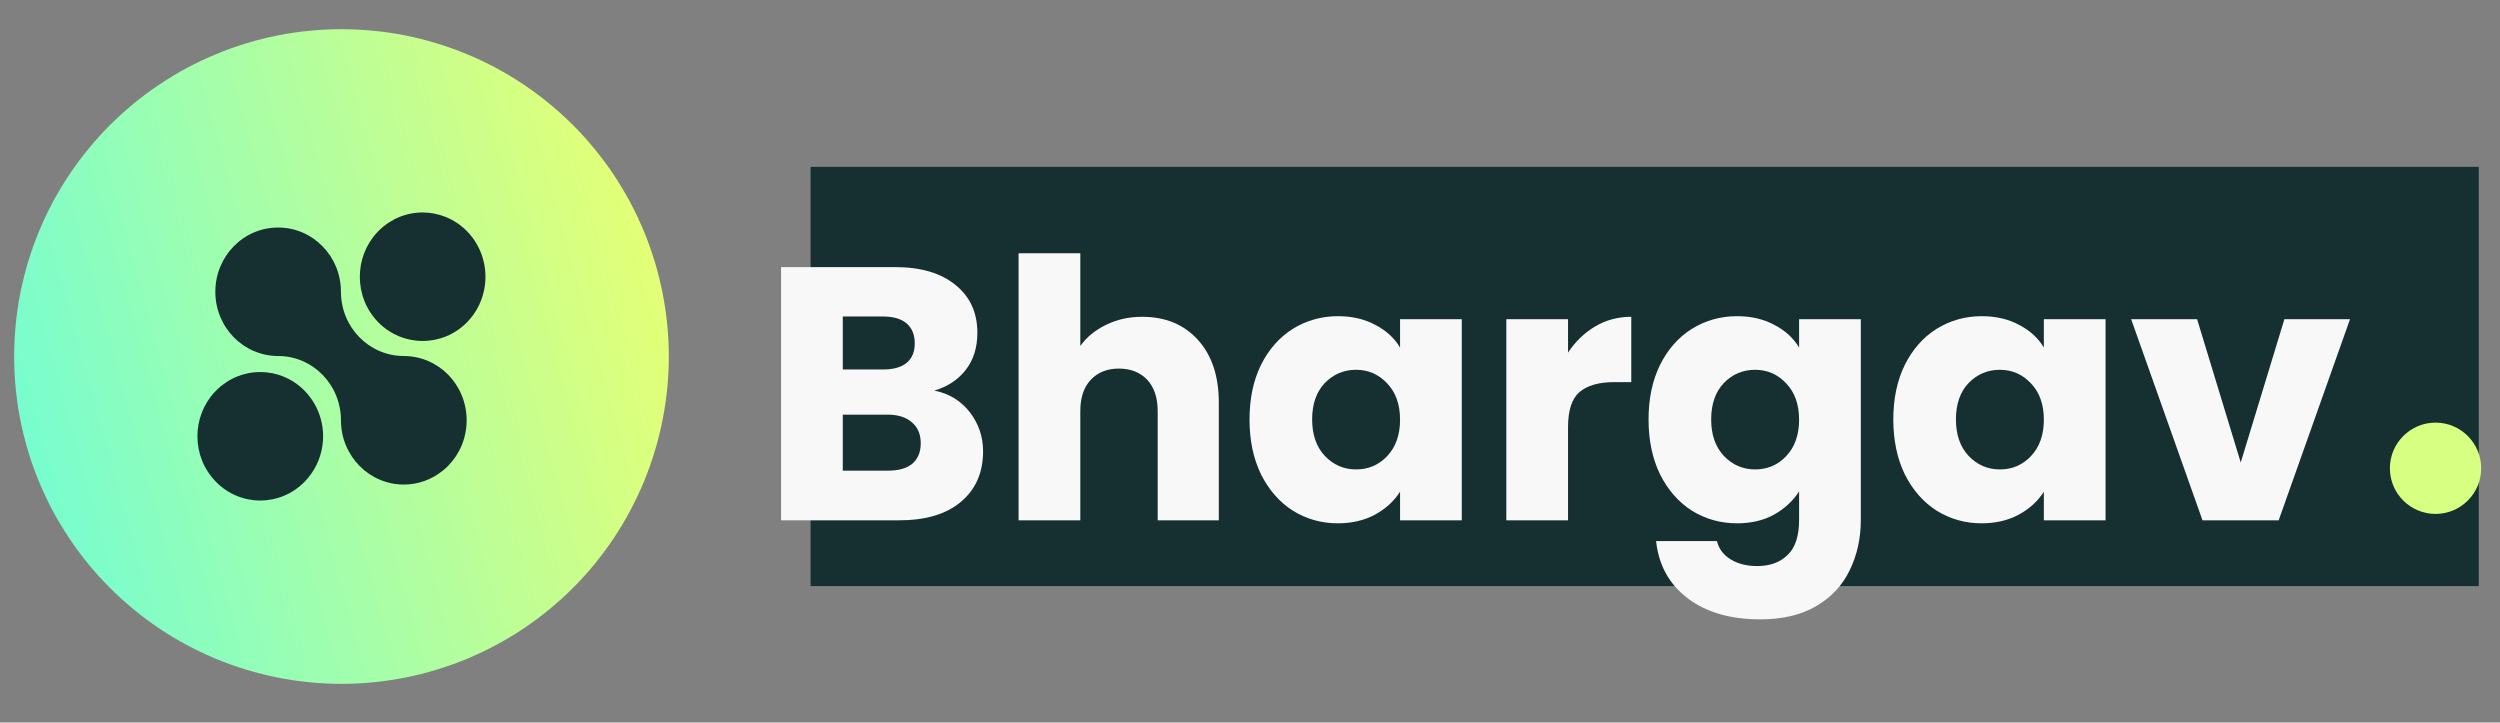 <svg xmlns="http://www.w3.org/2000/svg" xmlns:xlink="http://www.w3.org/1999/xlink" width="173" zoomAndPan="magnify" viewBox="0 0 129.75 37.5" height="50" preserveAspectRatio="xMidYMid meet" version="1.2"><rect x="0" y="0" width="129.75" height="37.5" fill="#808080" stroke="none"/><defs><clipPath id="933f6d7c52"><path d="M 112 21 L 118 21 L 118 27 L 112 27 Z M 112 21 "/></clipPath><clipPath id="b6305f19ca"><path d="M 115.305 26.16 C 114.652 26.16 114.102 25.941 113.652 25.508 C 113.203 25.074 112.98 24.523 112.98 23.855 C 112.98 23.164 113.203 22.613 113.652 22.207 C 114.102 21.785 114.652 21.574 115.305 21.574 C 115.957 21.574 116.508 21.785 116.953 22.207 C 117.402 22.613 117.629 23.164 117.629 23.855 C 117.629 24.523 117.402 25.074 116.953 25.508 C 116.508 25.941 115.957 26.16 115.305 26.16 Z M 115.305 26.16 "/></clipPath><linearGradient x1="161.34" gradientTransform="matrix(0.68,0,0,0.68,0.733,1.514)" y1="16.762" x2="153.996" gradientUnits="userSpaceOnUse" y2="22.91" id="4ce04f1f1f"><stop style="stop-color:#ddff7c;stop-opacity:1;" offset="0"/><stop style="stop-color:#ddff7c;stop-opacity:1;" offset="0.062"/><stop style="stop-color:#dcff7d;stop-opacity:1;" offset="0.125"/><stop style="stop-color:#dbff7d;stop-opacity:1;" offset="0.188"/><stop style="stop-color:#daff7e;stop-opacity:1;" offset="0.25"/><stop style="stop-color:#daff7e;stop-opacity:1;" offset="0.312"/><stop style="stop-color:#d9ff7f;stop-opacity:1;" offset="0.375"/><stop style="stop-color:#d8ff80;stop-opacity:1;" offset="0.438"/><stop style="stop-color:#d7ff80;stop-opacity:1;" offset="0.452"/><stop style="stop-color:#d7ff80;stop-opacity:1;" offset="0.5"/><stop style="stop-color:#d7ff81;stop-opacity:1;" offset="0.548"/><stop style="stop-color:#d6ff81;stop-opacity:1;" offset="0.562"/><stop style="stop-color:#d6ff81;stop-opacity:1;" offset="0.625"/><stop style="stop-color:#d5ff82;stop-opacity:1;" offset="0.688"/><stop style="stop-color:#d4ff83;stop-opacity:1;" offset="0.75"/><stop style="stop-color:#d4ff83;stop-opacity:1;" offset="0.812"/><stop style="stop-color:#d3ff84;stop-opacity:1;" offset="0.875"/><stop style="stop-color:#d2ff84;stop-opacity:1;" offset="0.938"/><stop style="stop-color:#d1ff85;stop-opacity:1;" offset="1"/></linearGradient><clipPath id="ab6c5fb27e"><path d="M 0.73 1.516 L 35 1.516 L 35 35.559 L 0.73 35.559 Z M 0.73 1.516 "/></clipPath><clipPath id="8e89b0fbdc"><path d="M 34.711 18.504 C 34.711 19.059 34.684 19.613 34.629 20.168 C 34.574 20.723 34.492 21.27 34.383 21.816 C 34.273 22.363 34.141 22.902 33.977 23.434 C 33.816 23.965 33.629 24.488 33.418 25.004 C 33.203 25.516 32.965 26.02 32.703 26.512 C 32.441 27 32.156 27.477 31.848 27.941 C 31.539 28.402 31.207 28.848 30.855 29.281 C 30.5 29.711 30.129 30.121 29.734 30.516 C 29.34 30.91 28.93 31.281 28.5 31.633 C 28.07 31.988 27.621 32.32 27.16 32.629 C 26.695 32.938 26.219 33.223 25.73 33.484 C 25.238 33.746 24.738 33.984 24.223 34.199 C 23.707 34.41 23.184 34.598 22.652 34.758 C 22.121 34.922 21.582 35.055 21.035 35.164 C 20.488 35.273 19.941 35.355 19.387 35.41 C 18.832 35.465 18.277 35.492 17.723 35.492 C 17.164 35.492 16.609 35.465 16.055 35.41 C 15.504 35.355 14.953 35.273 14.406 35.164 C 13.863 35.055 13.324 34.922 12.789 34.758 C 12.258 34.598 11.734 34.41 11.219 34.199 C 10.707 33.984 10.203 33.746 9.715 33.484 C 9.223 33.223 8.746 32.938 8.285 32.629 C 7.82 32.32 7.375 31.988 6.945 31.633 C 6.516 31.281 6.102 30.91 5.711 30.516 C 5.316 30.121 4.941 29.711 4.59 29.281 C 4.238 28.848 3.906 28.402 3.598 27.941 C 3.289 27.477 3 27 2.738 26.512 C 2.477 26.02 2.238 25.516 2.027 25.004 C 1.812 24.488 1.625 23.965 1.465 23.434 C 1.305 22.902 1.168 22.363 1.059 21.816 C 0.949 21.27 0.871 20.723 0.816 20.168 C 0.762 19.613 0.734 19.059 0.734 18.504 C 0.734 17.945 0.762 17.391 0.816 16.836 C 0.871 16.285 0.949 15.734 1.059 15.188 C 1.168 14.641 1.305 14.102 1.465 13.57 C 1.625 13.039 1.812 12.516 2.027 12 C 2.238 11.488 2.477 10.984 2.738 10.492 C 3 10.004 3.289 9.527 3.598 9.062 C 3.906 8.602 4.238 8.156 4.59 7.727 C 4.941 7.293 5.316 6.883 5.711 6.488 C 6.102 6.098 6.516 5.723 6.945 5.371 C 7.375 5.016 7.82 4.688 8.285 4.379 C 8.746 4.066 9.223 3.781 9.715 3.52 C 10.203 3.258 10.707 3.02 11.219 2.809 C 11.734 2.594 12.258 2.406 12.789 2.246 C 13.324 2.082 13.863 1.949 14.406 1.84 C 14.953 1.73 15.504 1.648 16.055 1.598 C 16.609 1.543 17.164 1.516 17.723 1.516 C 18.277 1.516 18.832 1.543 19.387 1.598 C 19.941 1.648 20.488 1.73 21.035 1.84 C 21.582 1.949 22.121 2.082 22.652 2.246 C 23.184 2.406 23.707 2.594 24.223 2.809 C 24.738 3.02 25.238 3.258 25.73 3.52 C 26.219 3.781 26.695 4.066 27.16 4.379 C 27.621 4.688 28.07 5.016 28.5 5.371 C 28.93 5.723 29.34 6.098 29.734 6.488 C 30.129 6.883 30.5 7.293 30.855 7.727 C 31.207 8.156 31.539 8.602 31.848 9.062 C 32.156 9.527 32.441 10.004 32.703 10.492 C 32.965 10.984 33.203 11.488 33.418 12 C 33.629 12.516 33.816 13.039 33.977 13.57 C 34.141 14.102 34.273 14.641 34.383 15.188 C 34.492 15.734 34.574 16.285 34.629 16.836 C 34.684 17.391 34.711 17.945 34.711 18.504 Z M 34.711 18.504 "/></clipPath><linearGradient x1="50.008" gradientTransform="matrix(0.68,0,0,0.68,0.733,1.514)" y1="0.028" x2="-9.284" gradientUnits="userSpaceOnUse" y2="16.422" id="ebc30a395e"><stop style="stop-color:#f0ff6c;stop-opacity:1;" offset="0"/><stop style="stop-color:#efff6d;stop-opacity:1;" offset="0.008"/><stop style="stop-color:#eeff6d;stop-opacity:1;" offset="0.012"/><stop style="stop-color:#eeff6e;stop-opacity:1;" offset="0.016"/><stop style="stop-color:#edff6e;stop-opacity:1;" offset="0.02"/><stop style="stop-color:#edff6f;stop-opacity:1;" offset="0.023"/><stop style="stop-color:#ecff6f;stop-opacity:1;" offset="0.027"/><stop style="stop-color:#ecff6f;stop-opacity:1;" offset="0.031"/><stop style="stop-color:#ebff70;stop-opacity:1;" offset="0.035"/><stop style="stop-color:#ebff70;stop-opacity:1;" offset="0.039"/><stop style="stop-color:#eaff71;stop-opacity:1;" offset="0.043"/><stop style="stop-color:#eaff71;stop-opacity:1;" offset="0.047"/><stop style="stop-color:#e9ff72;stop-opacity:1;" offset="0.051"/><stop style="stop-color:#e9ff72;stop-opacity:1;" offset="0.055"/><stop style="stop-color:#e8ff72;stop-opacity:1;" offset="0.059"/><stop style="stop-color:#e8ff73;stop-opacity:1;" offset="0.062"/><stop style="stop-color:#e7ff73;stop-opacity:1;" offset="0.066"/><stop style="stop-color:#e7ff74;stop-opacity:1;" offset="0.07"/><stop style="stop-color:#e6ff74;stop-opacity:1;" offset="0.074"/><stop style="stop-color:#e6ff75;stop-opacity:1;" offset="0.078"/><stop style="stop-color:#e5ff75;stop-opacity:1;" offset="0.082"/><stop style="stop-color:#e5ff75;stop-opacity:1;" offset="0.086"/><stop style="stop-color:#e4ff76;stop-opacity:1;" offset="0.09"/><stop style="stop-color:#e4ff76;stop-opacity:1;" offset="0.094"/><stop style="stop-color:#e3ff77;stop-opacity:1;" offset="0.098"/><stop style="stop-color:#e3ff77;stop-opacity:1;" offset="0.102"/><stop style="stop-color:#e2ff78;stop-opacity:1;" offset="0.105"/><stop style="stop-color:#e1ff78;stop-opacity:1;" offset="0.109"/><stop style="stop-color:#e1ff78;stop-opacity:1;" offset="0.113"/><stop style="stop-color:#e0ff79;stop-opacity:1;" offset="0.117"/><stop style="stop-color:#e0ff79;stop-opacity:1;" offset="0.121"/><stop style="stop-color:#dfff7a;stop-opacity:1;" offset="0.125"/><stop style="stop-color:#dfff7a;stop-opacity:1;" offset="0.129"/><stop style="stop-color:#deff7b;stop-opacity:1;" offset="0.133"/><stop style="stop-color:#deff7b;stop-opacity:1;" offset="0.137"/><stop style="stop-color:#ddff7b;stop-opacity:1;" offset="0.141"/><stop style="stop-color:#ddff7c;stop-opacity:1;" offset="0.145"/><stop style="stop-color:#dcff7c;stop-opacity:1;" offset="0.148"/><stop style="stop-color:#dcff7d;stop-opacity:1;" offset="0.152"/><stop style="stop-color:#dbff7d;stop-opacity:1;" offset="0.156"/><stop style="stop-color:#dbff7e;stop-opacity:1;" offset="0.16"/><stop style="stop-color:#daff7e;stop-opacity:1;" offset="0.164"/><stop style="stop-color:#daff7e;stop-opacity:1;" offset="0.168"/><stop style="stop-color:#d9ff7f;stop-opacity:1;" offset="0.172"/><stop style="stop-color:#d9ff7f;stop-opacity:1;" offset="0.176"/><stop style="stop-color:#d8ff80;stop-opacity:1;" offset="0.18"/><stop style="stop-color:#d8ff80;stop-opacity:1;" offset="0.184"/><stop style="stop-color:#d7ff81;stop-opacity:1;" offset="0.188"/><stop style="stop-color:#d7ff81;stop-opacity:1;" offset="0.191"/><stop style="stop-color:#d6ff81;stop-opacity:1;" offset="0.195"/><stop style="stop-color:#d6ff82;stop-opacity:1;" offset="0.199"/><stop style="stop-color:#d5ff82;stop-opacity:1;" offset="0.203"/><stop style="stop-color:#d4ff83;stop-opacity:1;" offset="0.207"/><stop style="stop-color:#d4ff83;stop-opacity:1;" offset="0.211"/><stop style="stop-color:#d3ff83;stop-opacity:1;" offset="0.215"/><stop style="stop-color:#d3ff84;stop-opacity:1;" offset="0.219"/><stop style="stop-color:#d2ff84;stop-opacity:1;" offset="0.223"/><stop style="stop-color:#d2ff85;stop-opacity:1;" offset="0.227"/><stop style="stop-color:#d1ff85;stop-opacity:1;" offset="0.23"/><stop style="stop-color:#d1ff86;stop-opacity:1;" offset="0.234"/><stop style="stop-color:#d0ff86;stop-opacity:1;" offset="0.238"/><stop style="stop-color:#d0ff86;stop-opacity:1;" offset="0.242"/><stop style="stop-color:#cffe87;stop-opacity:1;" offset="0.246"/><stop style="stop-color:#cffe87;stop-opacity:1;" offset="0.25"/><stop style="stop-color:#cefe88;stop-opacity:1;" offset="0.254"/><stop style="stop-color:#cefe88;stop-opacity:1;" offset="0.258"/><stop style="stop-color:#cdfe89;stop-opacity:1;" offset="0.262"/><stop style="stop-color:#cdfe89;stop-opacity:1;" offset="0.266"/><stop style="stop-color:#ccfe89;stop-opacity:1;" offset="0.27"/><stop style="stop-color:#ccfe8a;stop-opacity:1;" offset="0.273"/><stop style="stop-color:#cbfe8a;stop-opacity:1;" offset="0.277"/><stop style="stop-color:#cbfe8b;stop-opacity:1;" offset="0.281"/><stop style="stop-color:#cafe8b;stop-opacity:1;" offset="0.285"/><stop style="stop-color:#cafe8c;stop-opacity:1;" offset="0.289"/><stop style="stop-color:#c9fe8c;stop-opacity:1;" offset="0.293"/><stop style="stop-color:#c9fe8c;stop-opacity:1;" offset="0.297"/><stop style="stop-color:#c8fe8d;stop-opacity:1;" offset="0.301"/><stop style="stop-color:#c8fe8d;stop-opacity:1;" offset="0.305"/><stop style="stop-color:#c7fe8e;stop-opacity:1;" offset="0.309"/><stop style="stop-color:#c6fe8e;stop-opacity:1;" offset="0.312"/><stop style="stop-color:#c6fe8f;stop-opacity:1;" offset="0.316"/><stop style="stop-color:#c5fe8f;stop-opacity:1;" offset="0.32"/><stop style="stop-color:#c5fe8f;stop-opacity:1;" offset="0.324"/><stop style="stop-color:#c4fe90;stop-opacity:1;" offset="0.328"/><stop style="stop-color:#c4fe90;stop-opacity:1;" offset="0.332"/><stop style="stop-color:#c3fe91;stop-opacity:1;" offset="0.336"/><stop style="stop-color:#c3fe91;stop-opacity:1;" offset="0.34"/><stop style="stop-color:#c2fe92;stop-opacity:1;" offset="0.344"/><stop style="stop-color:#c2fe92;stop-opacity:1;" offset="0.348"/><stop style="stop-color:#c1fe92;stop-opacity:1;" offset="0.352"/><stop style="stop-color:#c1fe93;stop-opacity:1;" offset="0.355"/><stop style="stop-color:#c0fe93;stop-opacity:1;" offset="0.359"/><stop style="stop-color:#c0fe94;stop-opacity:1;" offset="0.363"/><stop style="stop-color:#bffe94;stop-opacity:1;" offset="0.367"/><stop style="stop-color:#bffe94;stop-opacity:1;" offset="0.371"/><stop style="stop-color:#befe95;stop-opacity:1;" offset="0.375"/><stop style="stop-color:#befe95;stop-opacity:1;" offset="0.379"/><stop style="stop-color:#bdfe96;stop-opacity:1;" offset="0.383"/><stop style="stop-color:#bdfe96;stop-opacity:1;" offset="0.387"/><stop style="stop-color:#bcfe97;stop-opacity:1;" offset="0.391"/><stop style="stop-color:#bcfe97;stop-opacity:1;" offset="0.395"/><stop style="stop-color:#bbfe97;stop-opacity:1;" offset="0.398"/><stop style="stop-color:#bbfe98;stop-opacity:1;" offset="0.402"/><stop style="stop-color:#bafe98;stop-opacity:1;" offset="0.406"/><stop style="stop-color:#b9fe99;stop-opacity:1;" offset="0.41"/><stop style="stop-color:#b9fe99;stop-opacity:1;" offset="0.414"/><stop style="stop-color:#b8fe9a;stop-opacity:1;" offset="0.418"/><stop style="stop-color:#b8fe9a;stop-opacity:1;" offset="0.422"/><stop style="stop-color:#b7fe9a;stop-opacity:1;" offset="0.426"/><stop style="stop-color:#b7fe9b;stop-opacity:1;" offset="0.43"/><stop style="stop-color:#b6fe9b;stop-opacity:1;" offset="0.434"/><stop style="stop-color:#b6fe9c;stop-opacity:1;" offset="0.438"/><stop style="stop-color:#b5fe9c;stop-opacity:1;" offset="0.441"/><stop style="stop-color:#b5fe9d;stop-opacity:1;" offset="0.445"/><stop style="stop-color:#b4fe9d;stop-opacity:1;" offset="0.449"/><stop style="stop-color:#b4fe9d;stop-opacity:1;" offset="0.453"/><stop style="stop-color:#b3fe9e;stop-opacity:1;" offset="0.457"/><stop style="stop-color:#b3fe9e;stop-opacity:1;" offset="0.461"/><stop style="stop-color:#b2fe9f;stop-opacity:1;" offset="0.465"/><stop style="stop-color:#b2fe9f;stop-opacity:1;" offset="0.469"/><stop style="stop-color:#b1fea0;stop-opacity:1;" offset="0.473"/><stop style="stop-color:#b1fea0;stop-opacity:1;" offset="0.477"/><stop style="stop-color:#b0fea0;stop-opacity:1;" offset="0.48"/><stop style="stop-color:#b0fea1;stop-opacity:1;" offset="0.484"/><stop style="stop-color:#affea1;stop-opacity:1;" offset="0.488"/><stop style="stop-color:#affea2;stop-opacity:1;" offset="0.492"/><stop style="stop-color:#aefea2;stop-opacity:1;" offset="0.496"/><stop style="stop-color:#aefea3;stop-opacity:1;" offset="0.5"/><stop style="stop-color:#adfea3;stop-opacity:1;" offset="0.504"/><stop style="stop-color:#adfea3;stop-opacity:1;" offset="0.508"/><stop style="stop-color:#acfea4;stop-opacity:1;" offset="0.512"/><stop style="stop-color:#abfea4;stop-opacity:1;" offset="0.516"/><stop style="stop-color:#abfea5;stop-opacity:1;" offset="0.52"/><stop style="stop-color:#aafea5;stop-opacity:1;" offset="0.523"/><stop style="stop-color:#aafea6;stop-opacity:1;" offset="0.527"/><stop style="stop-color:#a9fea6;stop-opacity:1;" offset="0.531"/><stop style="stop-color:#a9fea6;stop-opacity:1;" offset="0.535"/><stop style="stop-color:#a8fea7;stop-opacity:1;" offset="0.539"/><stop style="stop-color:#a8fea7;stop-opacity:1;" offset="0.543"/><stop style="stop-color:#a7fea8;stop-opacity:1;" offset="0.547"/><stop style="stop-color:#a7fea8;stop-opacity:1;" offset="0.551"/><stop style="stop-color:#a6fea8;stop-opacity:1;" offset="0.555"/><stop style="stop-color:#a6fea9;stop-opacity:1;" offset="0.559"/><stop style="stop-color:#a5fea9;stop-opacity:1;" offset="0.562"/><stop style="stop-color:#a5feaa;stop-opacity:1;" offset="0.566"/><stop style="stop-color:#a4feaa;stop-opacity:1;" offset="0.57"/><stop style="stop-color:#a4feab;stop-opacity:1;" offset="0.574"/><stop style="stop-color:#a3feab;stop-opacity:1;" offset="0.578"/><stop style="stop-color:#a3feab;stop-opacity:1;" offset="0.582"/><stop style="stop-color:#a2feac;stop-opacity:1;" offset="0.586"/><stop style="stop-color:#a2feac;stop-opacity:1;" offset="0.59"/><stop style="stop-color:#a1fead;stop-opacity:1;" offset="0.594"/><stop style="stop-color:#a1fead;stop-opacity:1;" offset="0.598"/><stop style="stop-color:#a0feae;stop-opacity:1;" offset="0.602"/><stop style="stop-color:#a0feae;stop-opacity:1;" offset="0.605"/><stop style="stop-color:#9ffeae;stop-opacity:1;" offset="0.609"/><stop style="stop-color:#9efeaf;stop-opacity:1;" offset="0.613"/><stop style="stop-color:#9efeaf;stop-opacity:1;" offset="0.617"/><stop style="stop-color:#9dfeb0;stop-opacity:1;" offset="0.621"/><stop style="stop-color:#9dfeb0;stop-opacity:1;" offset="0.625"/><stop style="stop-color:#9cfeb1;stop-opacity:1;" offset="0.629"/><stop style="stop-color:#9cfeb1;stop-opacity:1;" offset="0.633"/><stop style="stop-color:#9bfeb1;stop-opacity:1;" offset="0.637"/><stop style="stop-color:#9bfeb2;stop-opacity:1;" offset="0.641"/><stop style="stop-color:#9afeb2;stop-opacity:1;" offset="0.645"/><stop style="stop-color:#9afeb3;stop-opacity:1;" offset="0.648"/><stop style="stop-color:#99feb3;stop-opacity:1;" offset="0.652"/><stop style="stop-color:#99feb4;stop-opacity:1;" offset="0.656"/><stop style="stop-color:#98feb4;stop-opacity:1;" offset="0.66"/><stop style="stop-color:#98feb4;stop-opacity:1;" offset="0.664"/><stop style="stop-color:#97feb5;stop-opacity:1;" offset="0.668"/><stop style="stop-color:#97feb5;stop-opacity:1;" offset="0.672"/><stop style="stop-color:#96feb6;stop-opacity:1;" offset="0.676"/><stop style="stop-color:#96feb6;stop-opacity:1;" offset="0.68"/><stop style="stop-color:#95feb7;stop-opacity:1;" offset="0.684"/><stop style="stop-color:#95feb7;stop-opacity:1;" offset="0.688"/><stop style="stop-color:#94feb7;stop-opacity:1;" offset="0.691"/><stop style="stop-color:#94feb8;stop-opacity:1;" offset="0.695"/><stop style="stop-color:#93feb8;stop-opacity:1;" offset="0.699"/><stop style="stop-color:#93feb9;stop-opacity:1;" offset="0.703"/><stop style="stop-color:#92feb9;stop-opacity:1;" offset="0.707"/><stop style="stop-color:#92feba;stop-opacity:1;" offset="0.711"/><stop style="stop-color:#91feba;stop-opacity:1;" offset="0.715"/><stop style="stop-color:#90feba;stop-opacity:1;" offset="0.719"/><stop style="stop-color:#90febb;stop-opacity:1;" offset="0.723"/><stop style="stop-color:#8ffebb;stop-opacity:1;" offset="0.727"/><stop style="stop-color:#8ffebc;stop-opacity:1;" offset="0.73"/><stop style="stop-color:#8efebc;stop-opacity:1;" offset="0.734"/><stop style="stop-color:#8efdbc;stop-opacity:1;" offset="0.738"/><stop style="stop-color:#8dfdbd;stop-opacity:1;" offset="0.742"/><stop style="stop-color:#8dfdbd;stop-opacity:1;" offset="0.746"/><stop style="stop-color:#8cfdbe;stop-opacity:1;" offset="0.75"/><stop style="stop-color:#8cfdbe;stop-opacity:1;" offset="0.754"/><stop style="stop-color:#8bfdbf;stop-opacity:1;" offset="0.758"/><stop style="stop-color:#8bfdbf;stop-opacity:1;" offset="0.762"/><stop style="stop-color:#8afdbf;stop-opacity:1;" offset="0.766"/><stop style="stop-color:#8afdc0;stop-opacity:1;" offset="0.77"/><stop style="stop-color:#89fdc0;stop-opacity:1;" offset="0.773"/><stop style="stop-color:#89fdc1;stop-opacity:1;" offset="0.777"/><stop style="stop-color:#88fdc1;stop-opacity:1;" offset="0.781"/><stop style="stop-color:#88fdc2;stop-opacity:1;" offset="0.785"/><stop style="stop-color:#87fdc2;stop-opacity:1;" offset="0.789"/><stop style="stop-color:#87fdc2;stop-opacity:1;" offset="0.793"/><stop style="stop-color:#86fdc3;stop-opacity:1;" offset="0.797"/><stop style="stop-color:#86fdc3;stop-opacity:1;" offset="0.801"/><stop style="stop-color:#85fdc4;stop-opacity:1;" offset="0.805"/><stop style="stop-color:#85fdc4;stop-opacity:1;" offset="0.809"/><stop style="stop-color:#84fdc5;stop-opacity:1;" offset="0.812"/><stop style="stop-color:#83fdc5;stop-opacity:1;" offset="0.816"/><stop style="stop-color:#83fdc5;stop-opacity:1;" offset="0.82"/><stop style="stop-color:#82fdc6;stop-opacity:1;" offset="0.824"/><stop style="stop-color:#82fdc6;stop-opacity:1;" offset="0.828"/><stop style="stop-color:#81fdc7;stop-opacity:1;" offset="0.832"/><stop style="stop-color:#81fdc7;stop-opacity:1;" offset="0.836"/><stop style="stop-color:#80fdc8;stop-opacity:1;" offset="0.84"/><stop style="stop-color:#80fdc8;stop-opacity:1;" offset="0.844"/><stop style="stop-color:#7ffdc8;stop-opacity:1;" offset="0.848"/><stop style="stop-color:#7ffdc9;stop-opacity:1;" offset="0.852"/><stop style="stop-color:#7efdc9;stop-opacity:1;" offset="0.855"/><stop style="stop-color:#7efdca;stop-opacity:1;" offset="0.859"/><stop style="stop-color:#7dfdca;stop-opacity:1;" offset="0.863"/><stop style="stop-color:#7dfdcb;stop-opacity:1;" offset="0.867"/><stop style="stop-color:#7cfdcb;stop-opacity:1;" offset="0.871"/><stop style="stop-color:#7cfdcb;stop-opacity:1;" offset="0.875"/><stop style="stop-color:#7bfdcc;stop-opacity:1;" offset="0.879"/><stop style="stop-color:#7bfdcc;stop-opacity:1;" offset="0.883"/><stop style="stop-color:#7afdcd;stop-opacity:1;" offset="0.887"/><stop style="stop-color:#7afdcd;stop-opacity:1;" offset="0.891"/><stop style="stop-color:#79fdce;stop-opacity:1;" offset="0.895"/><stop style="stop-color:#79fdce;stop-opacity:1;" offset="0.898"/><stop style="stop-color:#78fdce;stop-opacity:1;" offset="0.902"/><stop style="stop-color:#78fdcf;stop-opacity:1;" offset="0.906"/><stop style="stop-color:#77fdcf;stop-opacity:1;" offset="0.91"/><stop style="stop-color:#77fdd0;stop-opacity:1;" offset="0.914"/><stop style="stop-color:#76fdd0;stop-opacity:1;" offset="0.918"/><stop style="stop-color:#75fdd0;stop-opacity:1;" offset="0.922"/><stop style="stop-color:#75fdd1;stop-opacity:1;" offset="0.926"/><stop style="stop-color:#74fdd1;stop-opacity:1;" offset="0.93"/><stop style="stop-color:#74fdd2;stop-opacity:1;" offset="0.934"/><stop style="stop-color:#73fdd2;stop-opacity:1;" offset="0.938"/><stop style="stop-color:#73fdd3;stop-opacity:1;" offset="0.941"/><stop style="stop-color:#72fdd3;stop-opacity:1;" offset="0.945"/><stop style="stop-color:#72fdd3;stop-opacity:1;" offset="0.949"/><stop style="stop-color:#71fdd4;stop-opacity:1;" offset="0.953"/><stop style="stop-color:#71fdd4;stop-opacity:1;" offset="0.957"/><stop style="stop-color:#70fdd5;stop-opacity:1;" offset="0.961"/><stop style="stop-color:#70fdd5;stop-opacity:1;" offset="0.965"/><stop style="stop-color:#6ffdd6;stop-opacity:1;" offset="0.969"/><stop style="stop-color:#6ffdd6;stop-opacity:1;" offset="0.973"/><stop style="stop-color:#6efdd6;stop-opacity:1;" offset="0.977"/><stop style="stop-color:#6efdd7;stop-opacity:1;" offset="0.98"/><stop style="stop-color:#6dfdd7;stop-opacity:1;" offset="0.984"/><stop style="stop-color:#6dfdd8;stop-opacity:1;" offset="0.988"/><stop style="stop-color:#6cfdd8;stop-opacity:1;" offset="0.992"/><stop style="stop-color:#6cfdd9;stop-opacity:1;" offset="0.996"/><stop style="stop-color:#6bfdd9;stop-opacity:1;" offset="1"/></linearGradient><clipPath id="e7ecbdac29"><path d="M 42.07 8.66 L 128.648 8.66 L 128.648 30.418 L 42.07 30.418 Z M 42.07 8.66 "/></clipPath><clipPath id="112955b272"><path d="M 124.035 21.934 L 128.773 21.934 L 128.773 26.672 L 124.035 26.672 Z M 124.035 21.934 "/></clipPath><clipPath id="da05f3aa62"><path d="M 126.406 21.934 C 125.098 21.934 124.035 22.996 124.035 24.305 C 124.035 25.613 125.098 26.672 126.406 26.672 C 127.711 26.672 128.773 25.613 128.773 24.305 C 128.773 22.996 127.711 21.934 126.406 21.934 Z M 126.406 21.934 "/></clipPath></defs><g id="61a9c71f57"><path style=" stroke:none;fill-rule:nonzero;fill:#38b6ff;fill-opacity:1;" d="M 45.652 25.977 L 45.652 11.707 L 52.176 11.707 C 53.48 11.707 54.602 11.918 55.539 12.34 C 56.488 12.762 57.223 13.371 57.738 14.172 C 58.254 14.961 58.516 15.898 58.516 16.988 C 58.516 18.062 58.254 18.992 57.738 19.781 C 57.223 20.566 56.488 21.18 55.539 21.613 C 54.602 22.035 53.48 22.246 52.176 22.246 L 47.895 22.246 L 49.688 20.492 L 49.688 25.977 Z M 49.688 20.922 L 47.895 19.066 L 51.93 19.066 C 52.773 19.066 53.398 18.883 53.805 18.516 C 54.227 18.148 54.438 17.641 54.438 16.988 C 54.438 16.32 54.227 15.805 53.805 15.438 C 53.398 15.07 52.773 14.887 51.93 14.887 L 47.895 14.887 L 49.688 13.031 Z M 60.496 25.977 L 60.496 14.93 L 64.371 14.93 L 64.371 25.977 Z M 62.434 13.703 C 61.727 13.703 61.156 13.508 60.723 13.113 C 60.285 12.719 60.07 12.23 60.07 11.645 C 60.07 11.062 60.285 10.57 60.723 10.18 C 61.156 9.785 61.727 9.586 62.434 9.586 C 63.141 9.586 63.711 9.777 64.148 10.156 C 64.582 10.523 64.801 11 64.801 11.586 C 64.801 12.195 64.582 12.707 64.148 13.113 C 63.727 13.508 63.156 13.703 62.434 13.703 Z M 65.605 25.977 L 70.68 19.312 L 70.598 21.512 L 65.727 14.93 L 70.09 14.93 L 72.82 18.82 L 71.188 18.902 L 74.086 14.93 L 78.184 14.93 L 73.309 21.371 L 73.309 19.25 L 78.324 25.977 L 73.902 25.977 L 71.047 21.82 L 72.676 22.043 L 69.805 25.977 Z M 79.512 25.977 L 79.512 14.93 L 83.383 14.93 L 83.383 25.977 Z M 81.445 13.703 C 80.738 13.703 80.168 13.508 79.734 13.113 C 79.301 12.719 79.082 12.23 79.082 11.645 C 79.082 11.062 79.301 10.57 79.734 10.18 C 80.168 9.785 80.738 9.586 81.445 9.586 C 82.152 9.586 82.723 9.777 83.16 10.156 C 83.594 10.523 83.812 11 83.812 11.586 C 83.812 12.195 83.594 12.707 83.16 13.113 C 82.738 13.508 82.168 13.703 81.445 13.703 Z M 91.445 26.16 C 90.234 26.16 89.164 25.914 88.223 25.426 C 87.285 24.938 86.547 24.266 86.004 23.41 C 85.473 22.539 85.207 21.547 85.207 20.434 C 85.207 19.316 85.473 18.332 86.004 17.477 C 86.547 16.621 87.285 15.953 88.223 15.477 C 89.164 14.988 90.234 14.746 91.445 14.746 C 92.656 14.746 93.73 14.988 94.668 15.477 C 95.617 15.953 96.359 16.621 96.887 17.477 C 97.418 18.332 97.684 19.316 97.684 20.434 C 97.684 21.547 97.418 22.539 96.887 23.41 C 96.359 24.266 95.617 24.938 94.668 25.426 C 93.73 25.914 92.656 26.16 91.445 26.16 Z M 91.445 23.082 C 91.895 23.082 92.289 22.98 92.629 22.777 C 92.98 22.574 93.262 22.273 93.465 21.879 C 93.668 21.473 93.77 20.988 93.77 20.434 C 93.77 19.875 93.668 19.406 93.465 19.027 C 93.262 18.633 92.98 18.332 92.629 18.129 C 92.289 17.926 91.895 17.824 91.445 17.824 C 91.012 17.824 90.617 17.926 90.262 18.129 C 89.922 18.332 89.645 18.633 89.426 19.027 C 89.223 19.406 89.121 19.875 89.121 20.434 C 89.121 20.988 89.223 21.473 89.426 21.879 C 89.645 22.273 89.922 22.574 90.262 22.777 C 90.617 22.98 91.012 23.082 91.445 23.082 Z M 106.676 14.746 C 107.531 14.746 108.305 14.922 108.996 15.273 C 109.691 15.613 110.234 16.145 110.629 16.863 C 111.035 17.586 111.242 18.516 111.242 19.656 L 111.242 25.977 L 107.367 25.977 L 107.367 20.289 C 107.367 19.5 107.203 18.93 106.879 18.578 C 106.566 18.211 106.125 18.027 105.551 18.027 C 105.145 18.027 104.77 18.121 104.43 18.312 C 104.09 18.488 103.828 18.766 103.637 19.148 C 103.445 19.527 103.352 20.023 103.352 20.637 L 103.352 25.977 L 99.477 25.977 L 99.477 14.93 L 103.168 14.93 L 103.168 18.066 L 102.453 17.148 C 102.875 16.348 103.453 15.75 104.188 15.355 C 104.922 14.949 105.75 14.746 106.676 14.746 Z M 106.676 14.746 "/><g clip-rule="nonzero" clip-path="url(#933f6d7c52)"><g clip-rule="nonzero" clip-path="url(#b6305f19ca)"><path style=" stroke:none;fill-rule:nonzero;fill:url(#4ce04f1f1f);" d="M 112.98 21.574 L 112.98 26.16 L 117.629 26.16 L 117.629 21.574 Z M 112.98 21.574 "/></g></g><g clip-rule="nonzero" clip-path="url(#ab6c5fb27e)"><g clip-rule="nonzero" clip-path="url(#8e89b0fbdc)"><path style=" stroke:none;fill-rule:nonzero;fill:url(#ebc30a395e);" d="M 0.734 1.516 L 0.734 35.492 L 34.711 35.492 L 34.711 1.516 Z M 0.734 1.516 "/></g></g><path style=" stroke:none;fill-rule:evenodd;fill:#163031;fill-opacity:1;" d="M 25.16 14.863 C 25.184 14.699 25.195 14.531 25.195 14.363 C 25.195 14.066 25.16 13.781 25.086 13.508 C 24.945 12.957 24.664 12.438 24.242 12.004 C 23.91 11.668 23.527 11.418 23.117 11.254 C 22.75 11.109 22.352 11.027 21.934 11.027 C 21.406 11.027 20.906 11.156 20.465 11.383 C 20.273 11.484 20.086 11.605 19.91 11.746 C 19.812 11.828 19.719 11.914 19.629 12.004 C 19.609 12.027 19.586 12.047 19.566 12.07 C 18.973 12.711 18.672 13.539 18.676 14.363 C 18.672 15.215 18.992 16.07 19.629 16.723 C 20.266 17.371 21.102 17.699 21.934 17.695 C 22.77 17.699 23.605 17.371 24.242 16.723 C 24.754 16.199 25.059 15.543 25.16 14.863 Z M 20.98 18.477 C 21.871 18.484 22.68 18.855 23.266 19.453 C 23.855 20.059 24.219 20.891 24.219 21.812 C 24.219 22.734 23.855 23.566 23.266 24.168 C 23.176 24.262 23.082 24.348 22.98 24.426 C 22.426 24.879 21.723 25.148 20.957 25.148 C 19.156 25.148 17.695 23.656 17.695 21.812 C 17.695 20.891 17.332 20.059 16.742 19.453 C 16.152 18.852 15.336 18.477 14.438 18.477 C 12.633 18.477 11.176 16.984 11.176 15.145 C 11.176 14.223 11.539 13.387 12.129 12.785 C 12.719 12.18 13.535 11.809 14.438 11.809 C 15.336 11.809 16.152 12.18 16.742 12.785 C 17.332 13.387 17.695 14.223 17.695 15.145 C 17.695 16.984 19.156 18.477 20.957 18.477 Z M 11.203 25 C 10.566 24.352 10.246 23.496 10.246 22.645 C 10.246 21.82 10.543 20.992 11.137 20.352 C 11.16 20.328 11.18 20.305 11.203 20.285 C 11.289 20.195 11.383 20.109 11.484 20.027 C 11.66 19.887 11.844 19.766 12.039 19.664 C 12.48 19.438 12.98 19.309 13.508 19.309 C 13.926 19.309 14.324 19.387 14.691 19.535 C 15.102 19.699 15.484 19.949 15.812 20.285 C 16.234 20.719 16.52 21.238 16.66 21.789 C 16.73 22.062 16.77 22.348 16.77 22.641 C 16.77 22.805 16.758 22.965 16.734 23.121 C 16.73 23.141 16.73 23.156 16.727 23.176 C 16.621 23.844 16.316 24.484 15.812 25 C 15.176 25.652 14.34 25.977 13.508 25.977 C 12.672 25.977 11.836 25.652 11.203 25 Z M 11.203 25 "/><g clip-rule="nonzero" clip-path="url(#e7ecbdac29)"><path style=" stroke:none;fill-rule:nonzero;fill:#163031;fill-opacity:1;" d="M 42.07 8.66 L 128.684 8.66 L 128.684 30.418 L 42.07 30.418 Z M 42.07 8.66 "/></g><g style="fill:#f8f8f8;fill-opacity:1;"><g transform="translate(39.381, 27.004)"><path style="stroke:none" d="M 9.109 -6.734 C 9.879 -6.578 10.492 -6.203 10.953 -5.609 C 11.41 -5.016 11.641 -4.336 11.641 -3.578 C 11.641 -2.473 11.254 -1.598 10.484 -0.953 C 9.723 -0.316 8.656 0 7.281 0 L 1.156 0 L 1.156 -13.141 L 7.078 -13.141 C 8.41 -13.141 9.453 -12.832 10.203 -12.219 C 10.961 -11.613 11.344 -10.785 11.344 -9.734 C 11.344 -8.961 11.141 -8.316 10.734 -7.797 C 10.328 -7.285 9.785 -6.93 9.109 -6.734 Z M 4.359 -7.828 L 6.453 -7.828 C 6.984 -7.828 7.391 -7.941 7.672 -8.172 C 7.953 -8.398 8.094 -8.738 8.094 -9.188 C 8.094 -9.633 7.953 -9.977 7.672 -10.219 C 7.391 -10.457 6.984 -10.578 6.453 -10.578 L 4.359 -10.578 Z M 6.719 -2.578 C 7.258 -2.578 7.676 -2.695 7.969 -2.938 C 8.258 -3.188 8.406 -3.539 8.406 -4 C 8.406 -4.469 8.25 -4.832 7.938 -5.094 C 7.633 -5.352 7.219 -5.484 6.688 -5.484 L 4.359 -5.484 L 4.359 -2.578 Z M 6.719 -2.578 "/></g></g><g style="fill:#f8f8f8;fill-opacity:1;"><g transform="translate(51.709, 27.004)"><path style="stroke:none" d="M 7.578 -10.562 C 8.773 -10.562 9.734 -10.164 10.453 -9.375 C 11.18 -8.582 11.547 -7.492 11.547 -6.109 L 11.547 0 L 8.375 0 L 8.375 -5.672 C 8.375 -6.367 8.191 -6.91 7.828 -7.297 C 7.461 -7.68 6.973 -7.875 6.359 -7.875 C 5.754 -7.875 5.27 -7.68 4.906 -7.297 C 4.539 -6.91 4.359 -6.367 4.359 -5.672 L 4.359 0 L 1.156 0 L 1.156 -13.859 L 4.359 -13.859 L 4.359 -9.047 C 4.68 -9.504 5.125 -9.867 5.688 -10.141 C 6.25 -10.422 6.879 -10.562 7.578 -10.562 Z M 7.578 -10.562 "/></g></g><g style="fill:#f8f8f8;fill-opacity:1;"><g transform="translate(64.319, 27.004)"><path style="stroke:none" d="M 0.531 -5.234 C 0.531 -6.305 0.727 -7.25 1.125 -8.062 C 1.531 -8.875 2.082 -9.5 2.781 -9.938 C 3.488 -10.375 4.27 -10.594 5.125 -10.594 C 5.863 -10.594 6.508 -10.441 7.062 -10.141 C 7.625 -9.848 8.051 -9.457 8.344 -8.969 L 8.344 -10.438 L 11.547 -10.438 L 11.547 0 L 8.344 0 L 8.344 -1.484 C 8.031 -0.992 7.598 -0.598 7.047 -0.297 C 6.492 0.004 5.848 0.156 5.109 0.156 C 4.266 0.156 3.488 -0.062 2.781 -0.5 C 2.082 -0.945 1.531 -1.578 1.125 -2.391 C 0.727 -3.211 0.531 -4.16 0.531 -5.234 Z M 8.344 -5.219 C 8.344 -6.02 8.117 -6.648 7.672 -7.109 C 7.234 -7.578 6.695 -7.812 6.062 -7.812 C 5.426 -7.812 4.883 -7.582 4.438 -7.125 C 4 -6.664 3.781 -6.035 3.781 -5.234 C 3.781 -4.441 4 -3.812 4.438 -3.344 C 4.883 -2.875 5.426 -2.641 6.062 -2.641 C 6.695 -2.641 7.234 -2.867 7.672 -3.328 C 8.117 -3.797 8.344 -4.426 8.344 -5.219 Z M 8.344 -5.219 "/></g></g><g style="fill:#f8f8f8;fill-opacity:1;"><g transform="translate(77.022, 27.004)"><path style="stroke:none" d="M 4.359 -8.703 C 4.734 -9.273 5.203 -9.727 5.766 -10.062 C 6.328 -10.395 6.953 -10.562 7.641 -10.562 L 7.641 -7.172 L 6.75 -7.172 C 5.957 -7.172 5.359 -7 4.953 -6.656 C 4.555 -6.312 4.359 -5.707 4.359 -4.844 L 4.359 0 L 1.156 0 L 1.156 -10.438 L 4.359 -10.438 Z M 4.359 -8.703 "/></g></g><g style="fill:#f8f8f8;fill-opacity:1;"><g transform="translate(85.029, 27.004)"><path style="stroke:none" d="M 5.125 -10.594 C 5.863 -10.594 6.508 -10.441 7.062 -10.141 C 7.625 -9.848 8.051 -9.457 8.344 -8.969 L 8.344 -10.438 L 11.547 -10.438 L 11.547 -0.016 C 11.547 0.941 11.352 1.812 10.969 2.594 C 10.594 3.375 10.016 3.992 9.234 4.453 C 8.453 4.91 7.484 5.141 6.328 5.141 C 4.773 5.141 3.52 4.773 2.562 4.047 C 1.602 3.316 1.055 2.328 0.922 1.078 L 4.078 1.078 C 4.18 1.484 4.422 1.801 4.797 2.031 C 5.172 2.258 5.629 2.375 6.172 2.375 C 6.836 2.375 7.363 2.18 7.75 1.797 C 8.145 1.422 8.344 0.816 8.344 -0.016 L 8.344 -1.5 C 8.031 -1.008 7.598 -0.609 7.047 -0.297 C 6.504 0.004 5.863 0.156 5.125 0.156 C 4.27 0.156 3.488 -0.062 2.781 -0.5 C 2.082 -0.945 1.531 -1.578 1.125 -2.391 C 0.727 -3.211 0.531 -4.16 0.531 -5.234 C 0.531 -6.305 0.727 -7.25 1.125 -8.062 C 1.531 -8.875 2.082 -9.5 2.781 -9.938 C 3.488 -10.375 4.27 -10.594 5.125 -10.594 Z M 8.344 -5.219 C 8.344 -6.02 8.117 -6.648 7.672 -7.109 C 7.234 -7.578 6.695 -7.812 6.062 -7.812 C 5.426 -7.812 4.883 -7.582 4.438 -7.125 C 4 -6.664 3.781 -6.035 3.781 -5.234 C 3.781 -4.441 4 -3.812 4.438 -3.344 C 4.883 -2.875 5.426 -2.641 6.062 -2.641 C 6.695 -2.641 7.234 -2.867 7.672 -3.328 C 8.117 -3.797 8.344 -4.426 8.344 -5.219 Z M 8.344 -5.219 "/></g></g><g style="fill:#f8f8f8;fill-opacity:1;"><g transform="translate(97.732, 27.004)"><path style="stroke:none" d="M 0.531 -5.234 C 0.531 -6.305 0.727 -7.25 1.125 -8.062 C 1.531 -8.875 2.082 -9.5 2.781 -9.938 C 3.488 -10.375 4.27 -10.594 5.125 -10.594 C 5.863 -10.594 6.508 -10.441 7.062 -10.141 C 7.625 -9.848 8.051 -9.457 8.344 -8.969 L 8.344 -10.438 L 11.547 -10.438 L 11.547 0 L 8.344 0 L 8.344 -1.484 C 8.031 -0.992 7.598 -0.598 7.047 -0.297 C 6.492 0.004 5.848 0.156 5.109 0.156 C 4.266 0.156 3.488 -0.062 2.781 -0.5 C 2.082 -0.945 1.531 -1.578 1.125 -2.391 C 0.727 -3.211 0.531 -4.16 0.531 -5.234 Z M 8.344 -5.219 C 8.344 -6.02 8.117 -6.648 7.672 -7.109 C 7.234 -7.578 6.695 -7.812 6.062 -7.812 C 5.426 -7.812 4.883 -7.582 4.438 -7.125 C 4 -6.664 3.781 -6.035 3.781 -5.234 C 3.781 -4.441 4 -3.812 4.438 -3.344 C 4.883 -2.875 5.426 -2.641 6.062 -2.641 C 6.695 -2.641 7.234 -2.867 7.672 -3.328 C 8.117 -3.797 8.344 -4.426 8.344 -5.219 Z M 8.344 -5.219 "/></g></g><g style="fill:#f8f8f8;fill-opacity:1;"><g transform="translate(110.435, 27.004)"><path style="stroke:none" d="M 5.859 -3 L 8.125 -10.438 L 11.531 -10.438 L 7.828 0 L 3.875 0 L 0.172 -10.438 L 3.594 -10.438 Z M 5.859 -3 "/></g></g><g clip-rule="nonzero" clip-path="url(#112955b272)"><g clip-rule="nonzero" clip-path="url(#da05f3aa62)"><path style=" stroke:none;fill-rule:nonzero;fill:#d7ff81;fill-opacity:1;" d="M 124.035 21.934 L 128.773 21.934 L 128.773 26.672 L 124.035 26.672 Z M 124.035 21.934 "/></g></g></g></svg>